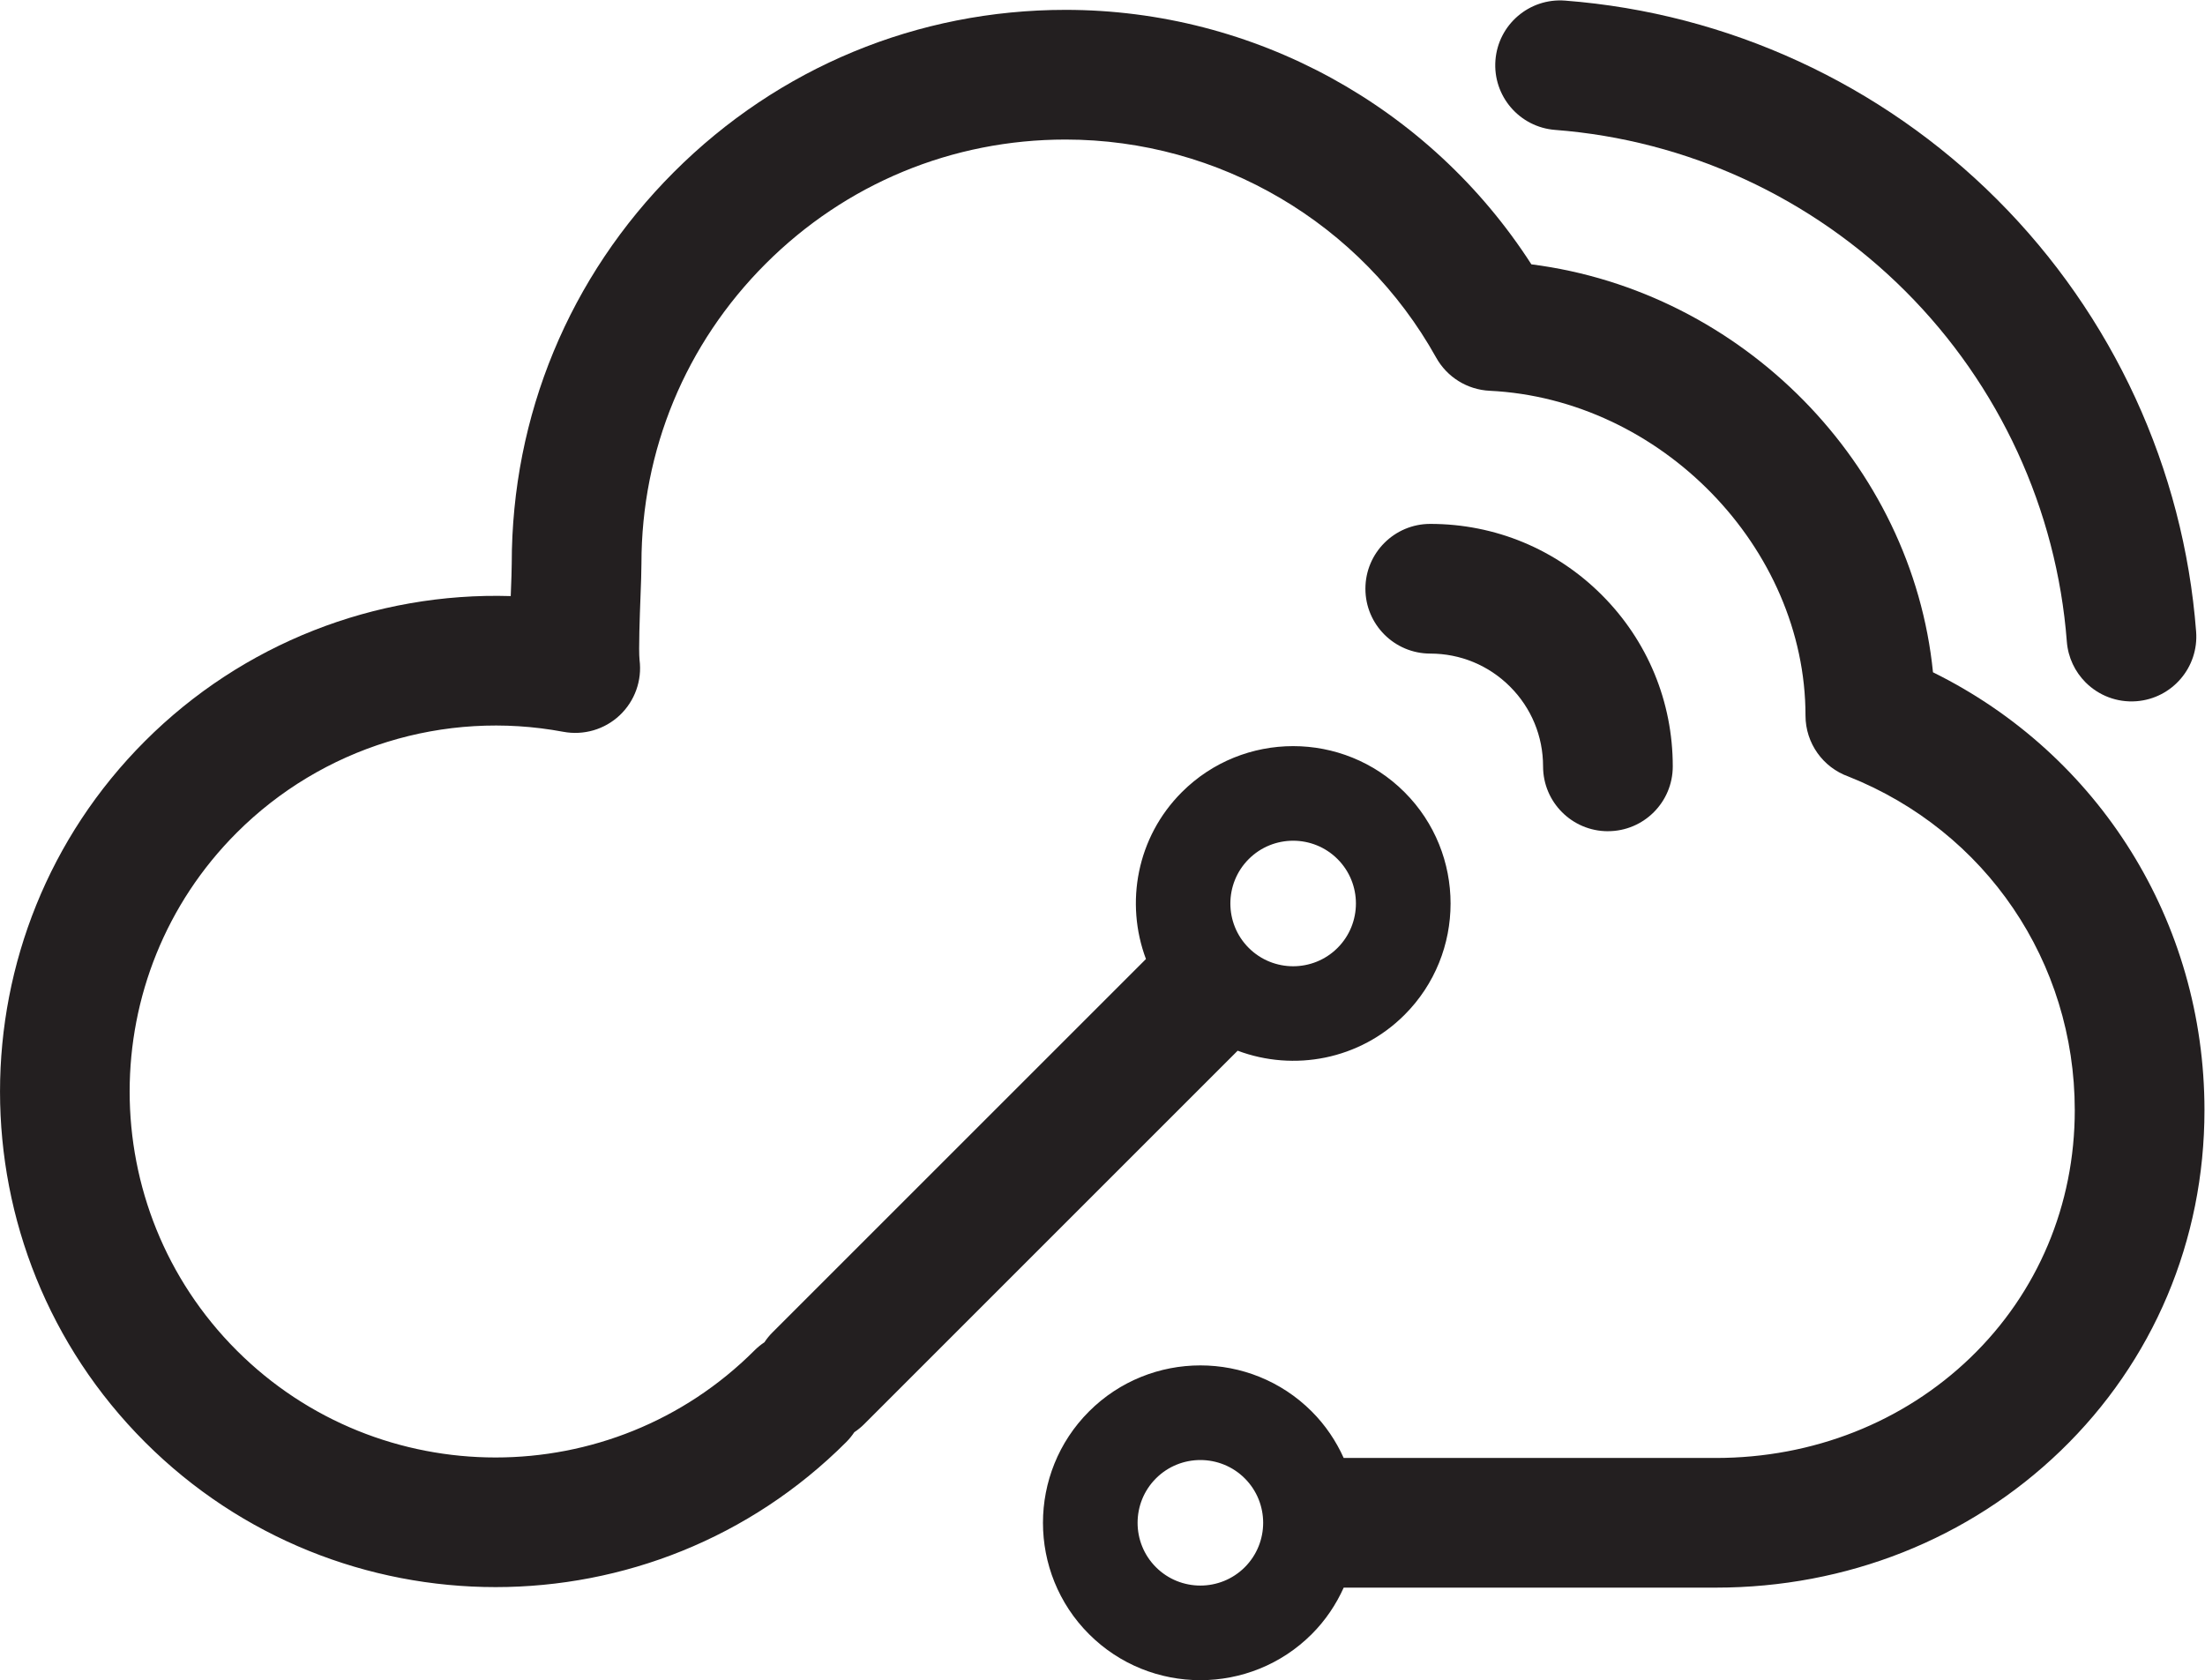 <?xml version="1.0" encoding="UTF-8" standalone="no"?>
<!-- Created with Inkscape (http://www.inkscape.org/) -->

<svg
   version="1.1"
   id="svg25"
   xml:space="preserve"
   width="153.648"
   height="117.093"
   viewBox="0 0 153.648 117.093"
   xmlns="http://www.w3.org/2000/svg"
   xmlns:svg="http://www.w3.org/2000/svg"><defs
     id="defs29" /><g
     id="g31"
     transform="matrix(1.333,0,0,-1.333,-2.6333333e-4,117.093)"><g
       id="g317"><path
         d="m 84.054,44.386 c 1.872,0 3.389,1.518 3.389,3.389 0,3.386 -1.318,6.569 -3.713,8.964 -2.395,2.394 -5.578,3.713 -8.964,3.713 -1.872,0 -3.39,-1.518 -3.39,-3.39 3e-4,-1.872 1.518,-3.389 3.39,-3.39 1.575,0 3.055,-0.613 4.17,-1.727 1.114,-1.114 1.727,-2.595 1.727,-4.169 0,-0.937 0.379,-1.784 0.993,-2.398 0.613,-0.613 1.461,-0.993 2.397,-0.993"
         style="fill:#231f20;fill-opacity:1;fill-rule:nonzero;stroke:none;stroke-width:0.1"
         id="path55" /><path
         d="m 81.293,81.05 c 6.9,-0.53 13.404,-3.525 18.314,-8.435 4.909,-4.909 7.905,-11.413 8.435,-18.314 0.065,-0.84 0.43,-1.584 0.982,-2.136 0.675,-0.675 1.63,-1.062 2.657,-0.984 1.867,0.143 3.264,1.773 3.12,3.639 -0.653,8.514 -4.348,16.536 -10.401,22.589 -6.053,6.053 -14.075,9.747 -22.588,10.401 -1.867,0.144 -3.496,-1.254 -3.639,-3.12 -0.143,-1.866 1.254,-3.496 3.12,-3.64"
         style="fill:#231f20;fill-opacity:1;fill-rule:nonzero;stroke:none;stroke-width:0.1"
         id="path57" /><path
         d="m 65.071,5.907 c -1.28,-1.28 -3.364,-1.28 -4.644,0 -1.28,1.28 -1.28,3.362 0,4.643 1.28,1.28 3.363,1.28 4.644,0 1.28,-1.28 1.28,-3.362 0,-4.643 z M 65.277,42.928 c 1.28,1.28 3.363,1.28 4.643,0 1.28,-1.28 1.28,-3.363 0,-4.643 -1.28,-1.28 -3.363,-1.28 -4.643,0 -1.28,1.279 -1.28,3.362 0,4.643 z m 35.769,9.764 c -1.089,10.881 -9.953,19.921 -20.994,21.33 -5.307,8.25 -14.478,13.304 -24.355,13.304 -7.732,0 -15.001,-3.011 -20.468,-8.479 -5.467,-5.468 -8.478,-12.736 -8.478,-20.468 0,-0.333 -0.022,-0.878 -0.045,-1.498 -0.003,-0.068 -0.005,-0.136 -0.008,-0.203 -7.091,0.215 -14.024,-2.484 -19.118,-7.58 -10.105,-10.105 -10.105,-26.547 0,-36.653 10.105,-10.105 26.547,-10.105 36.653,0 0.162,0.162 0.303,0.336 0.425,0.519 0.184,0.122 0.358,0.264 0.52,0.426 l 19.52,19.52 c 2.932,-1.1 6.368,-0.48 8.723,1.874 3.209,3.21 3.21,8.432 0,11.642 -3.21,3.21 -8.433,3.21 -11.642,0 -2.355,-2.355 -2.975,-5.79 -1.875,-8.723 L 40.384,18.185 c -0.162,-0.161 -0.303,-0.336 -0.425,-0.52 -0.184,-0.122 -0.358,-0.263 -0.519,-0.425 -7.463,-7.462 -19.604,-7.462 -27.066,-0.001 -7.462,7.463 -7.462,19.605 3e-4,27.067 4.468,4.468 10.85,6.441 17.072,5.277 1.065,-0.199 2.162,0.12 2.95,0.864 0.788,0.744 1.173,1.818 1.036,2.893 -0.056,0.496 0.015,2.382 0.049,3.289 0.027,0.711 0.05,1.326 0.05,1.75 0,5.921 2.305,11.488 6.493,15.674 4.186,4.187 9.754,6.493 15.674,6.493 8.034,0 15.457,-4.368 19.375,-11.398 0.57,-1.024 1.627,-1.679 2.796,-1.736 8.95,-0.433 16.511,-8.208 16.512,-16.98 -4e-4,-1.443 0.912,-2.712 2.244,-3.188 7.191,-2.86 11.831,-9.695 11.832,-17.443 0,-4.953 -1.936,-9.546 -5.452,-12.935 C 99.493,13.482 94.765,11.618 89.692,11.618 H 70.241 c -0.397,0.881 -0.948,1.709 -1.671,2.432 -3.209,3.21 -8.432,3.21 -11.642,0 -3.21,-3.21 -3.21,-8.433 0,-11.643 3.21,-3.209 8.432,-3.209 11.642,0 0.723,0.723 1.274,1.551 1.671,2.432 h 19.452 c 6.836,0 13.236,2.538 18.018,7.147 4.853,4.678 7.526,11.004 7.526,17.816 0,9.841 -5.501,18.602 -14.19,22.891"
         style="fill:#231f20;fill-opacity:1;fill-rule:nonzero;stroke:none;stroke-width:0.1"
         id="path59" /></g></g></svg>
